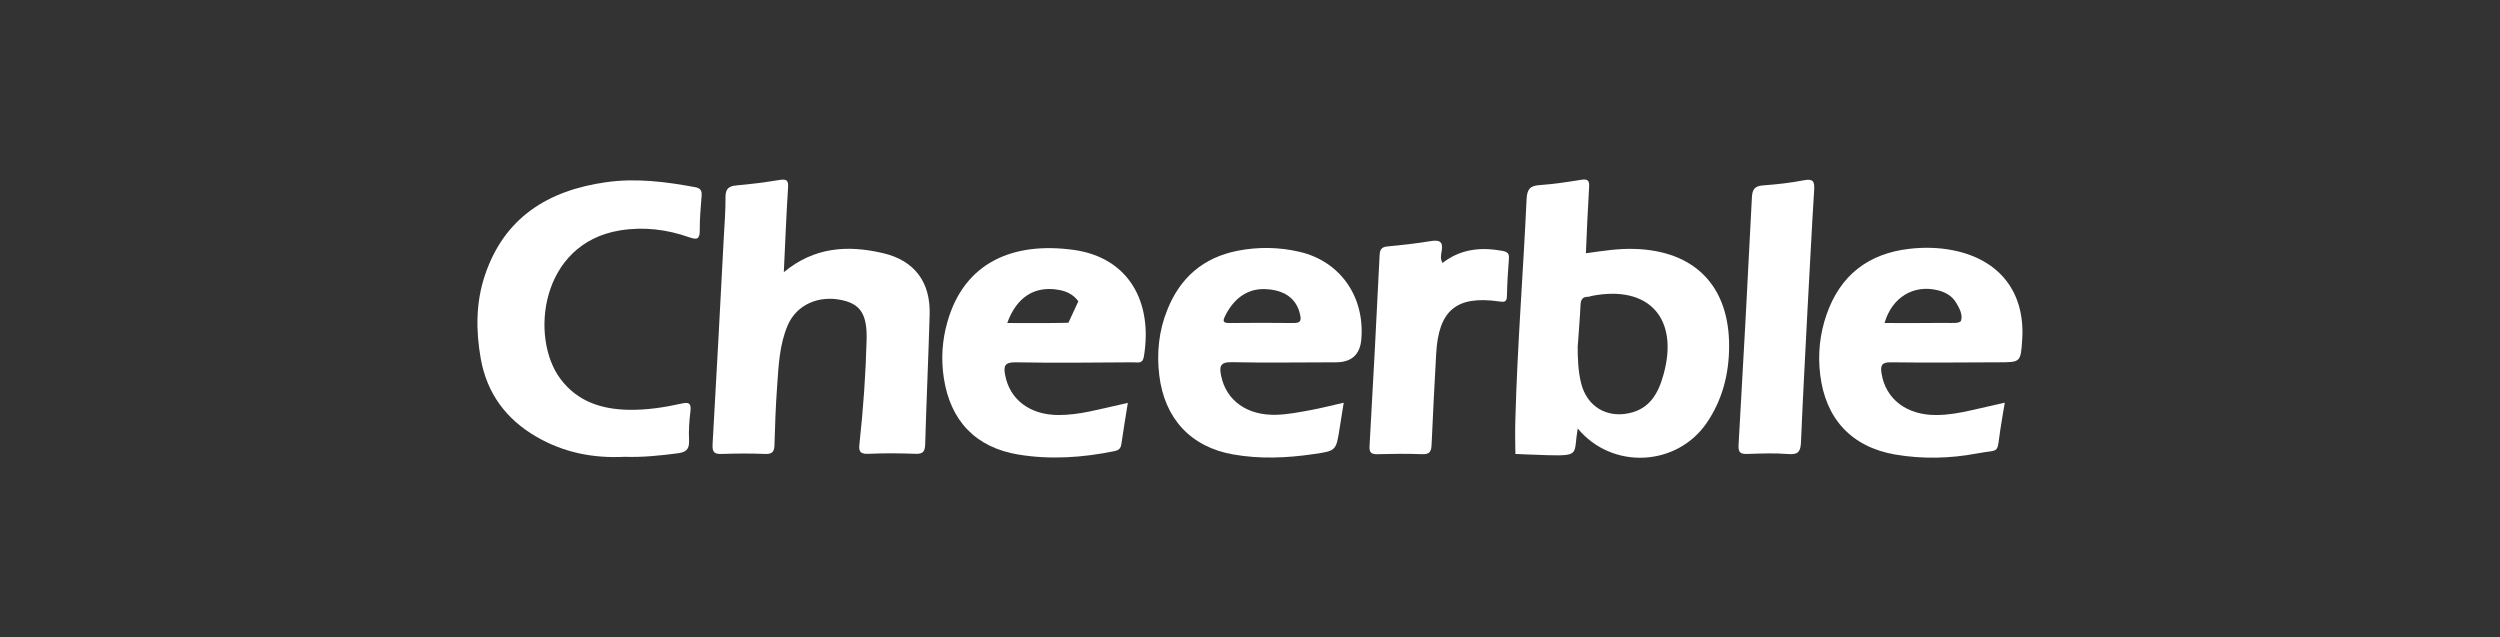<?xml version="1.0" encoding="UTF-8"?>
<svg id="Layer_1" data-name="Layer 1" xmlns="http://www.w3.org/2000/svg" viewBox="0 0 201.07 51.26">
  <rect x="0" y="0" width="201.07" height="51.26" fill="#333333" stroke="none"/>
  <defs>
    <style>
      .cls-1 {
        fill: none;
      }

      .cls-2 {
        fill: #fff;
      }
    </style>
  </defs>
  <path class="cls-2" d="M126.89,34.48c-.35,2.02.24,2.2-2.38,2.13-.9-.02-2.63-.1-2.63-.1-.02-.66-.03-1.95,0-2.86.16-5.88.63-11.75.9-17.63.04-.76.24-1.08,1.02-1.13,1.13-.08,2.26-.25,3.38-.43.51-.08.66.05.63.57-.11,1.75-.18,3.5-.26,5.34,1.34-.19,2.61-.39,3.9-.35,4.86.14,7.64,2.99,7.62,7.85-.01,2.21-.54,4.29-1.8,6.14-2.41,3.52-7.6,3.79-10.37.46ZM126.89,27.8c0,1.03.03,2.07.29,3.07.47,1.81,2.02,2.76,3.85,2.36,1.68-.36,2.36-1.63,2.77-3.13,1.25-4.52-1.21-7.2-5.78-6.3-.1.02-.2.07-.3.07-.42,0-.58.21-.6.64-.05,1.1-.15,2.19-.22,3.29Z"/>
  <path class="cls-2" d="M63.03,21.9c2.47-2.05,5.17-2.2,7.99-1.54,2.53.59,3.83,2.33,3.75,4.95-.1,3.47-.26,6.95-.36,10.42-.02.56-.15.79-.76.77-1.27-.05-2.55-.06-3.82,0-.72.03-.77-.26-.7-.85.3-2.77.5-5.55.57-8.34.05-2-.48-2.83-1.93-3.16-1.92-.44-3.7.36-4.41,2-.68,1.58-.74,3.28-.86,4.96-.11,1.54-.17,3.09-.21,4.64-.01.56-.15.78-.75.76-1.17-.05-2.34-.04-3.51,0-.59.02-.75-.16-.72-.76.32-5.53.61-11.07.9-16.6.06-1.1.15-2.2.14-3.3,0-.66.25-.88.89-.94,1.16-.1,2.33-.25,3.48-.44.58-.09.7.07.66.63-.14,2.22-.23,4.44-.34,6.79Z"/>
  <path class="cls-2" d="M50.23,36.74c-2.49.13-4.89-.33-7.1-1.62-2.43-1.41-3.96-3.48-4.46-6.25-.4-2.26-.41-4.52.33-6.73,1.56-4.65,5.08-6.82,9.71-7.48,2.41-.35,4.8-.05,7.18.39.44.08.57.26.54.69-.07.93-.16,1.85-.15,2.78,0,.7-.19.79-.83.57-1.81-.64-3.66-.87-5.58-.56-6.44,1.05-7.27,8.66-4.79,11.95,1.38,1.84,3.34,2.45,5.53,2.48,1.41.02,2.82-.19,4.19-.5.59-.13.81-.05.73.62-.1.78-.15,1.58-.11,2.37.03.72-.29.93-.93,1.01-1.4.18-2.8.33-4.26.28Z"/>
  <path class="cls-2" d="M161.24,32.39c-.14.84-.26,1.51-.36,2.18-.3,2.05.01,1.54-1.87,1.9-2.17.41-4.39.46-6.57.09-3.54-.61-5.63-2.89-6.05-6.46-.19-1.63-.03-3.22.51-4.78,1.1-3.19,3.37-4.93,6.68-5.31,1.16-.13,2.33-.11,3.49.12,3.76.74,5.83,3.39,5.57,7.2-.12,1.8-.12,1.81-1.89,1.81-2.89.01-5.78.04-8.67,0-.76-.01-.85.27-.75.9.33,2.06,2.02,3.36,4.42,3.34.93,0,1.85-.17,2.75-.37.86-.19,1.73-.39,2.73-.62ZM151.57,25.98c1.66,0,3.3.01,4.94-.01.42,0,1.12.07,1.21-.18.16-.47-.12-.99-.39-1.44-.34-.57-.88-.86-1.5-1.01-1.93-.47-3.67.58-4.26,2.64Z"/>
  <path class="cls-2" d="M108.07,32.4c-.13.79-.23,1.43-.33,2.07-.28,1.78-.28,1.79-2.08,2.05-2.16.32-4.33.41-6.48.03-3.41-.6-5.52-2.89-5.94-6.35-.22-1.81-.04-3.58.64-5.27,1.03-2.59,2.88-4.21,5.65-4.76,1.68-.33,3.36-.3,5.02.09,3.24.77,5.22,3.59,4.94,7.01q-.15,1.87-2.05,1.87c-2.79,0-5.58.05-8.37-.01-.94-.02-1.01.35-.86,1.08.4,2,2.09,3.23,4.47,3.15.89-.03,1.78-.2,2.65-.36.87-.16,1.74-.38,2.74-.61ZM101.56,23.25c-1.3.02-2.34.79-3.01,2.13-.21.42-.23.6.33.6,1.72-.02,3.43-.02,5.15,0,.53,0,.65-.15.54-.65-.27-1.31-1.27-2.08-3.02-2.08Z"/>
  <path class="cls-2" d="M90.71,32.4c-.18,1.16-.37,2.23-.52,3.31-.05.38-.23.51-.59.58-2.55.52-5.13.69-7.69.27-3.44-.57-5.47-2.71-6-6.15-.23-1.51-.14-3.01.28-4.49,1.34-4.79,5.25-6.5,10.17-5.82,4.43.62,6.37,4.19,5.64,8.58-.1.61-.49.46-.84.46-3.16.02-6.33.06-9.49,0-.88-.01-.96.31-.83,1.02.37,1.98,1.99,3.22,4.31,3.22,1.67,0,3.26-.47,4.87-.82.19-.04.38-.09.69-.16ZM86.73,24.23c-.41-.56-.99-.83-1.66-.93-1.88-.3-3.31.6-4.06,2.68,1.7,0,3.31.02,4.92-.02"/>
  <path class="cls-2" d="M145.35,25.35c-.17,3.4-.36,6.8-.5,10.19-.03.69-.16,1.05-.99.98-1.09-.09-2.2-.05-3.3-.01-.57.02-.77-.1-.73-.73.38-6.62.74-13.24,1.07-19.87.03-.69.23-.95.91-1,1.1-.08,2.19-.2,3.27-.41.73-.14.87.07.83.76-.21,3.36-.37,6.73-.56,10.09Z"/>
  <path class="cls-2" d="M116.03,21.14c1.44-1.11,3.05-1.28,4.77-.97.44.08.59.2.56.64-.08.99-.14,1.99-.16,2.99-.01.52-.23.5-.65.44-3.42-.48-4.85.72-5.04,4.2-.13,2.44-.27,4.88-.37,7.32-.02.55-.15.79-.76.77-1.2-.05-2.41-.03-3.61,0-.5.01-.65-.15-.62-.65.29-5.12.56-10.24.81-15.35.02-.46.15-.67.64-.71,1.16-.11,2.33-.24,3.48-.43.73-.12,1,.06.87.82-.05.28-.13.6.08.96Z"/>
  <path class="cls-1" d="M126.89,27.8c.08-1.1.18-2.19.22-3.29.02-.43.18-.63.6-.64.1,0,.2-.05.3-.07,4.57-.9,7.03,1.78,5.78,6.3-.41,1.49-1.09,2.76-2.77,3.13-1.83.4-3.38-.55-3.85-2.36-.26-1.01-.28-2.04-.29-3.07Z"/>
  <path class="cls-1" d="M101.56,23.25c1.75,0,2.75.77,3.02,2.08.1.5-.02.66-.54.65-1.72-.03-3.43-.03-5.15,0-.56,0-.54-.18-.33-.6.67-1.35,1.71-2.11,3.01-2.13Z"/>
  <path class="cls-1" d="M81.02,25.98c.75-2.07,2.18-2.98,4.06-2.68.67.11,1.25.37,1.66.93.33.45.67,1.02.48,1.52-.09.24-.84.2-1.28.21-1.61.04-3.22.02-4.92.02Z"/>
</svg>